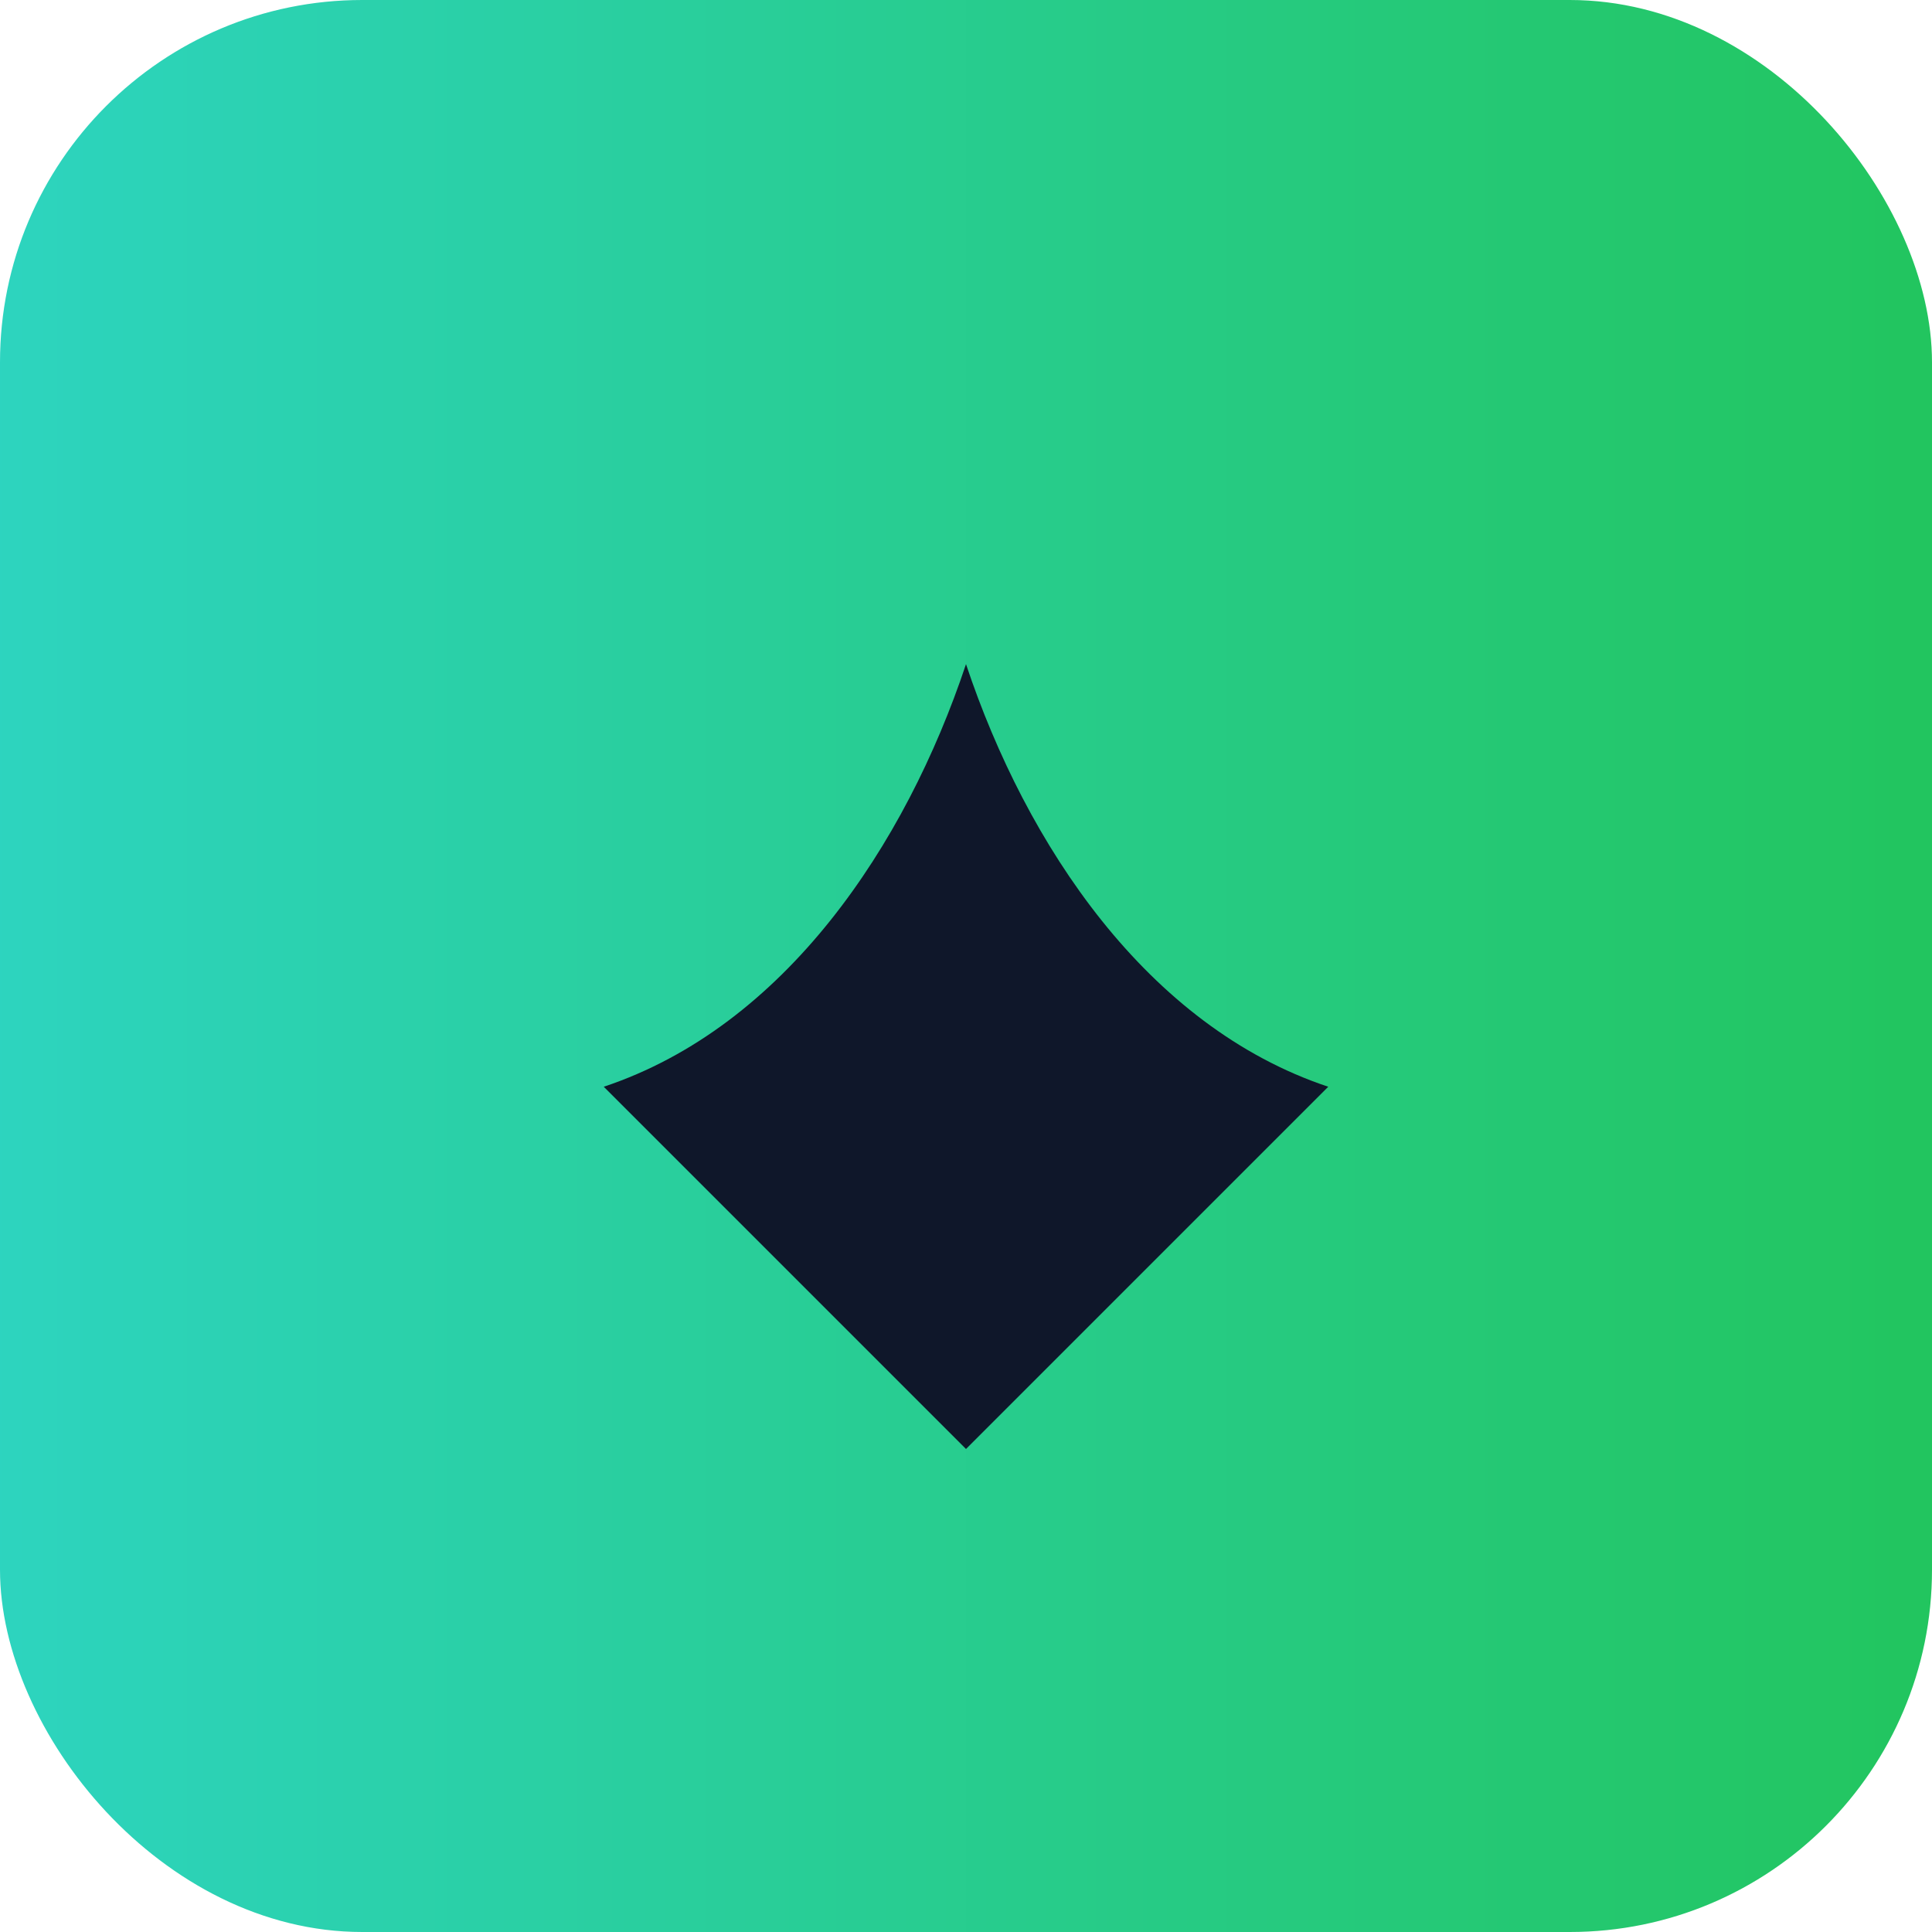 <svg xmlns="http://www.w3.org/2000/svg" viewBox="0 0 64 64">
  <defs>
    <linearGradient id="g" x1="0" x2="1">
      <stop offset="0" stop-color="#2dd4bf"/>
      <stop offset="1" stop-color="#22c55e"/>
    </linearGradient>
  </defs>
  <rect width="64" height="64" rx="12" fill="url(#g)"/>
  <path d="M20 36c6-2 10-8 12-14 2 6 6 12 12 14-4 4-8 8-12 12-4-4-8-8-12-12z" fill="#0f172a"/>
</svg>
